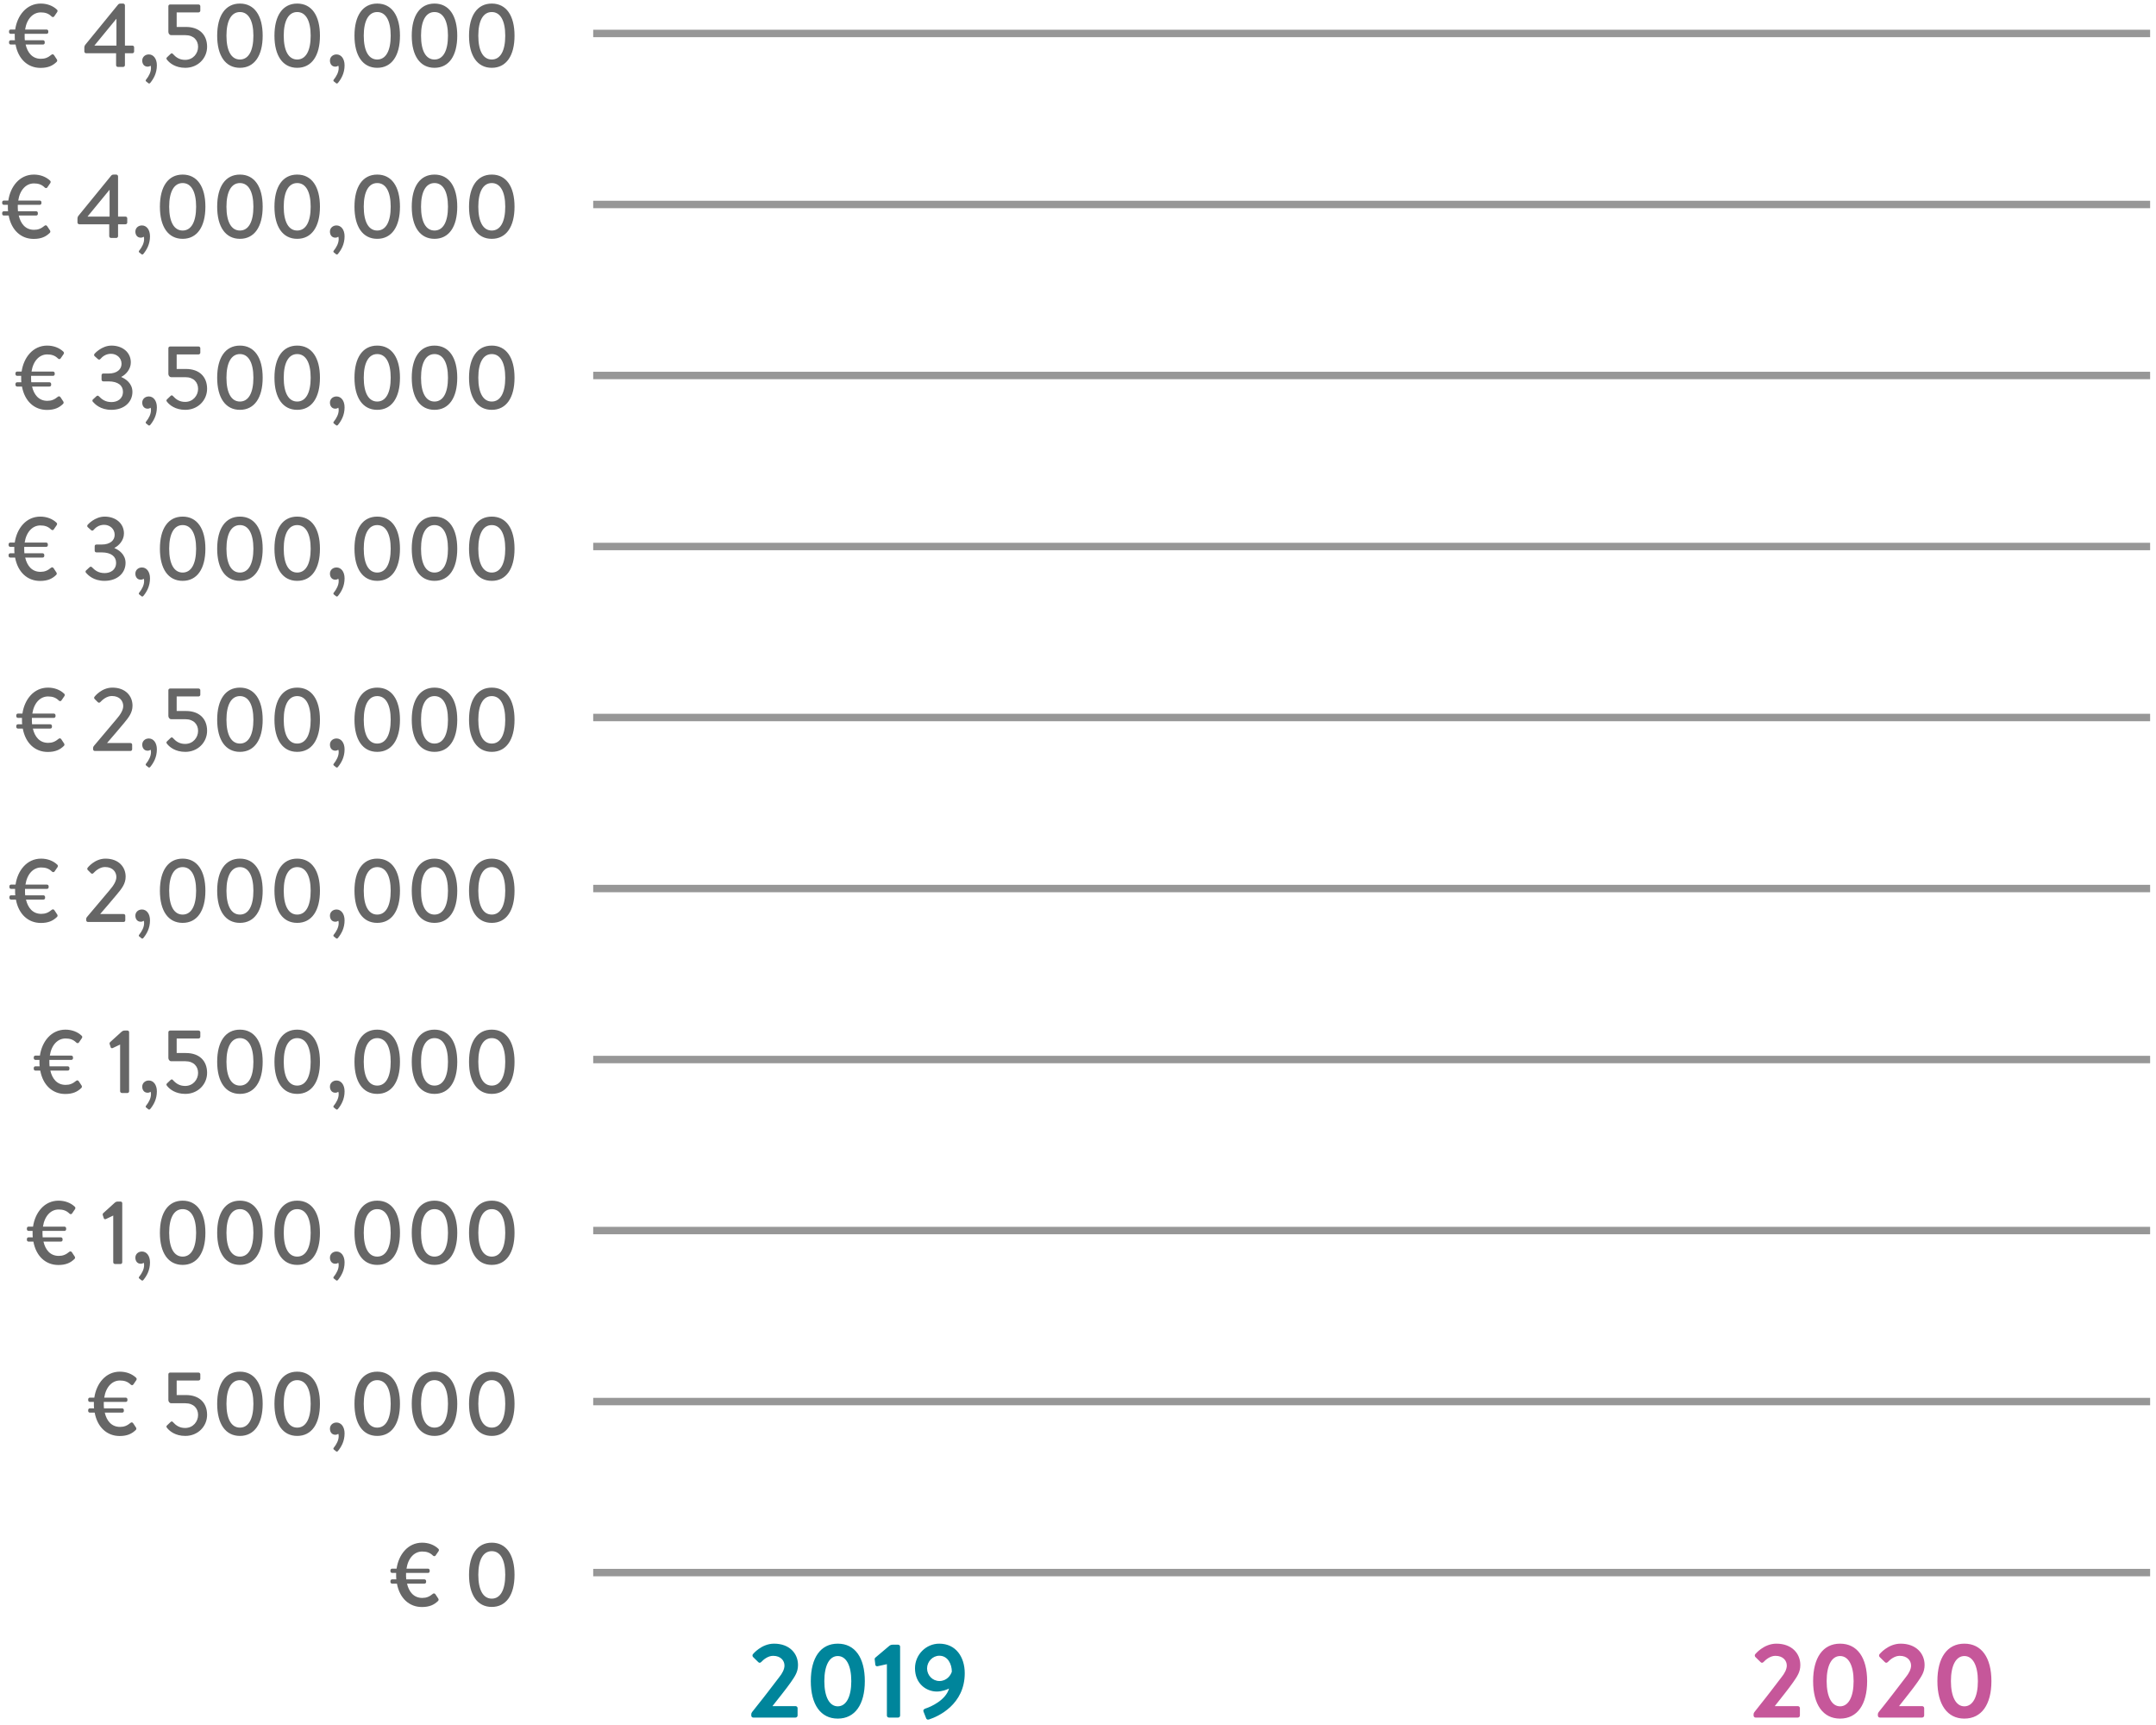 <?xml version="1.0" encoding="UTF-8"?>
<svg width="290px" height="232px" viewBox="0 0 290 232" version="1.1" xmlns="http://www.w3.org/2000/svg" xmlns:xlink="http://www.w3.org/1999/xlink">
    <title>Group 22</title>
    <g id="Yearly-Yex-2020" stroke="none" stroke-width="1" fill="none" fill-rule="evenodd">
        <g id="Group-22">
            <path d="M56.752,216.132 C57.772,216.132 58.396,215.832 58.924,215.316 C59.008,215.232 59.02,215.1 58.948,214.992 L58.576,214.428 C58.468,214.272 58.336,214.272 58.228,214.356 C57.748,214.752 57.352,214.908 56.8,214.908 C55.648,214.908 55,214.08 54.748,212.988 L57.088,212.988 C57.22,212.988 57.316,212.892 57.316,212.772 L57.316,212.64 C57.316,212.52 57.22,212.412 57.088,212.412 L54.64,212.412 C54.624,212.276 54.619,212.14 54.617,212 L54.616,211.548 L57.568,211.548 C57.7,211.548 57.796,211.452 57.796,211.332 L57.796,211.2 C57.796,211.08 57.7,210.972 57.568,210.972 L54.676,210.972 C54.904,209.508 55.756,208.668 56.788,208.668 C57.352,208.668 57.82,208.8 58.228,209.208 C58.348,209.328 58.504,209.328 58.588,209.208 L58.984,208.632 C59.056,208.524 59.068,208.392 58.96,208.296 C58.408,207.768 57.628,207.48 56.776,207.48 C54.868,207.48 53.62,209.076 53.344,210.972 L52.732,210.972 C52.612,210.972 52.516,211.08 52.516,211.2 L52.516,211.32 C52.516,211.44 52.612,211.548 52.732,211.548 L53.284,211.548 L53.284,211.812 C53.284,212.016 53.284,212.22 53.308,212.412 L52.732,212.412 C52.612,212.412 52.516,212.52 52.516,212.64 L52.516,212.76 C52.516,212.88 52.612,212.988 52.732,212.988 L53.392,212.988 C53.752,214.944 55.036,216.132 56.752,216.132 Z M66.148,216.12 C68.092,216.12 69.208,214.5 69.208,211.8 C69.208,209.088 68.092,207.48 66.148,207.48 C64.204,207.48 63.088,209.088 63.088,211.8 C63.088,214.5 64.204,216.12 66.148,216.12 Z M66.148,215.004 C64.996,215.004 64.336,213.852 64.336,211.8 C64.336,209.772 64.996,208.62 66.148,208.62 C67.3,208.62 67.96,209.772 67.96,211.8 C67.96,213.852 67.3,215.004 66.148,215.004 Z" id="€0" fill="#666666" fill-rule="nonzero"></path>
            <path d="M16.096,193.132 C17.116,193.132 17.74,192.832 18.268,192.316 C18.352,192.232 18.364,192.1 18.292,191.992 L17.92,191.428 C17.812,191.272 17.68,191.272 17.572,191.356 C17.092,191.752 16.696,191.908 16.144,191.908 C14.992,191.908 14.344,191.08 14.092,189.988 L16.432,189.988 C16.564,189.988 16.66,189.892 16.66,189.772 L16.66,189.64 C16.66,189.52 16.564,189.412 16.432,189.412 L13.984,189.412 C13.96,189.208 13.96,189.004 13.96,188.788 L13.96,188.548 L16.912,188.548 C17.044,188.548 17.14,188.452 17.14,188.332 L17.14,188.2 C17.14,188.08 17.044,187.972 16.912,187.972 L14.02,187.972 C14.248,186.508 15.1,185.668 16.132,185.668 C16.696,185.668 17.164,185.8 17.572,186.208 C17.692,186.328 17.848,186.328 17.932,186.208 L18.328,185.632 C18.4,185.524 18.412,185.392 18.304,185.296 C17.752,184.768 16.972,184.48 16.12,184.48 C14.212,184.48 12.964,186.076 12.688,187.972 L12.076,187.972 C11.956,187.972 11.86,188.08 11.86,188.2 L11.86,188.32 C11.86,188.44 11.956,188.548 12.076,188.548 L12.628,188.548 L12.628,188.812 C12.628,189.016 12.628,189.22 12.652,189.412 L12.076,189.412 C11.956,189.412 11.86,189.52 11.86,189.64 L11.86,189.76 C11.86,189.88 11.956,189.988 12.076,189.988 L12.736,189.988 C13.096,191.944 14.38,193.132 16.096,193.132 Z M24.928,193.12 C26.62,193.12 27.856,191.836 27.856,190.288 C27.856,188.68 26.824,187.624 25.012,187.624 L23.764,187.624 L23.764,185.668 L26.704,185.668 C26.836,185.668 26.944,185.56 26.944,185.44 L26.944,184.828 C26.944,184.708 26.836,184.6 26.704,184.6 L22.888,184.6 C22.744,184.6 22.648,184.708 22.648,184.828 L22.648,188.296 C22.648,188.488 22.792,188.728 23.032,188.728 L24.928,188.728 C26.068,188.728 26.644,189.436 26.644,190.3 C26.644,191.188 25.972,192.052 24.904,192.052 C24.148,192.052 23.668,191.716 23.248,191.248 C23.14,191.128 23.044,191.164 22.948,191.248 C22.792,191.38 22.648,191.536 22.492,191.68 C22.336,191.824 22.348,191.908 22.516,192.1 C22.828,192.472 23.572,193.12 24.928,193.12 Z M32.272,193.12 C34.216,193.12 35.332,191.5 35.332,188.8 C35.332,186.088 34.216,184.48 32.272,184.48 C30.328,184.48 29.212,186.088 29.212,188.8 C29.212,191.5 30.328,193.12 32.272,193.12 Z M32.272,192.004 C31.12,192.004 30.46,190.852 30.46,188.8 C30.46,186.772 31.12,185.62 32.272,185.62 C33.424,185.62 34.084,186.772 34.084,188.8 C34.084,190.852 33.424,192.004 32.272,192.004 Z M39.976,193.12 C41.92,193.12 43.036,191.5 43.036,188.8 C43.036,186.088 41.92,184.48 39.976,184.48 C38.032,184.48 36.916,186.088 36.916,188.8 C36.916,191.5 38.032,193.12 39.976,193.12 Z M39.976,192.004 C38.824,192.004 38.164,190.852 38.164,188.8 C38.164,186.772 38.824,185.62 39.976,185.62 C41.128,185.62 41.788,186.772 41.788,188.8 C41.788,190.852 41.128,192.004 39.976,192.004 Z M45.448,195.16 C45.904,194.608 46.348,193.84 46.348,192.784 C46.348,191.884 45.88,191.32 45.268,191.32 C44.752,191.32 44.38,191.68 44.38,192.148 C44.38,192.592 44.632,192.964 45.1,192.964 C45.256,192.964 45.4,192.916 45.496,192.832 C45.544,192.904 45.556,193.012 45.556,193.156 C45.556,193.708 45.256,194.26 44.908,194.692 C44.836,194.776 44.812,194.86 44.896,194.944 L45.196,195.184 C45.28,195.256 45.364,195.244 45.448,195.16 Z M50.74,193.12 C52.684,193.12 53.8,191.5 53.8,188.8 C53.8,186.088 52.684,184.48 50.74,184.48 C48.796,184.48 47.68,186.088 47.68,188.8 C47.68,191.5 48.796,193.12 50.74,193.12 Z M50.74,192.004 C49.588,192.004 48.928,190.852 48.928,188.8 C48.928,186.772 49.588,185.62 50.74,185.62 C51.892,185.62 52.552,186.772 52.552,188.8 C52.552,190.852 51.892,192.004 50.74,192.004 Z M58.444,193.12 C60.388,193.12 61.504,191.5 61.504,188.8 C61.504,186.088 60.388,184.48 58.444,184.48 C56.5,184.48 55.384,186.088 55.384,188.8 C55.384,191.5 56.5,193.12 58.444,193.12 Z M58.444,192.004 C57.292,192.004 56.632,190.852 56.632,188.8 C56.632,186.772 57.292,185.62 58.444,185.62 C59.596,185.62 60.256,186.772 60.256,188.8 C60.256,190.852 59.596,192.004 58.444,192.004 Z M66.148,193.12 C68.092,193.12 69.208,191.5 69.208,188.8 C69.208,186.088 68.092,184.48 66.148,184.48 C64.204,184.48 63.088,186.088 63.088,188.8 C63.088,191.5 64.204,193.12 66.148,193.12 Z M66.148,192.004 C64.996,192.004 64.336,190.852 64.336,188.8 C64.336,186.772 64.996,185.62 66.148,185.62 C67.3,185.62 67.96,186.772 67.96,188.8 C67.96,190.852 67.3,192.004 66.148,192.004 Z" id="€500,000" fill="#666666" fill-rule="nonzero"></path>
            <path d="M7.852,170.132 C8.872,170.132 9.496,169.832 10.024,169.316 C10.108,169.232 10.12,169.1 10.048,168.992 L9.676,168.428 C9.568,168.272 9.436,168.272 9.328,168.356 C8.848,168.752 8.452,168.908 7.9,168.908 C6.748,168.908 6.1,168.08 5.848,166.988 L8.188,166.988 C8.32,166.988 8.416,166.892 8.416,166.772 L8.416,166.64 C8.416,166.52 8.32,166.412 8.188,166.412 L5.74,166.412 C5.724,166.276 5.719,166.14 5.717,166 L5.716,165.548 L8.668,165.548 C8.8,165.548 8.896,165.452 8.896,165.332 L8.896,165.2 C8.896,165.08 8.8,164.972 8.668,164.972 L5.776,164.972 C6.004,163.508 6.856,162.668 7.888,162.668 C8.452,162.668 8.92,162.8 9.328,163.208 C9.448,163.328 9.604,163.328 9.688,163.208 L10.084,162.632 C10.156,162.524 10.168,162.392 10.06,162.296 C9.508,161.768 8.728,161.48 7.876,161.48 C5.968,161.48 4.72,163.076 4.444,164.972 L3.832,164.972 C3.712,164.972 3.616,165.08 3.616,165.2 L3.616,165.32 C3.616,165.44 3.712,165.548 3.832,165.548 L4.384,165.548 L4.384,165.812 C4.384,166.016 4.384,166.22 4.408,166.412 L3.832,166.412 C3.712,166.412 3.616,166.52 3.616,166.64 L3.616,166.76 C3.616,166.88 3.712,166.988 3.832,166.988 L4.492,166.988 C4.852,168.944 6.136,170.132 7.852,170.132 Z M16.228,170 C16.348,170 16.444,169.892 16.444,169.76 L16.444,161.828 C16.444,161.708 16.348,161.6 16.228,161.6 L15.856,161.6 C15.688,161.6 15.568,161.648 15.436,161.756 L13.864,163.184 C13.816,163.244 13.792,163.34 13.828,163.436 L13.972,163.868 C14.008,163.976 14.14,164 14.248,163.952 L15.232,163.484 L15.232,169.76 C15.232,169.892 15.34,170 15.472,170 L16.228,170 Z M19.276,172.16 C19.732,171.608 20.176,170.84 20.176,169.784 C20.176,168.884 19.708,168.32 19.096,168.32 C18.58,168.32 18.208,168.68 18.208,169.148 C18.208,169.592 18.46,169.964 18.928,169.964 C19.084,169.964 19.228,169.916 19.324,169.832 C19.372,169.904 19.384,170.012 19.384,170.156 C19.384,170.708 19.084,171.26 18.736,171.692 C18.664,171.776 18.64,171.86 18.724,171.944 L19.024,172.184 C19.108,172.256 19.192,172.244 19.276,172.16 Z M24.568,170.12 C26.512,170.12 27.628,168.5 27.628,165.8 C27.628,163.088 26.512,161.48 24.568,161.48 C22.624,161.48 21.508,163.088 21.508,165.8 C21.508,168.5 22.624,170.12 24.568,170.12 Z M24.568,169.004 C23.416,169.004 22.756,167.852 22.756,165.8 C22.756,163.772 23.416,162.62 24.568,162.62 C25.72,162.62 26.38,163.772 26.38,165.8 C26.38,167.852 25.72,169.004 24.568,169.004 Z M32.272,170.12 C34.216,170.12 35.332,168.5 35.332,165.8 C35.332,163.088 34.216,161.48 32.272,161.48 C30.328,161.48 29.212,163.088 29.212,165.8 C29.212,168.5 30.328,170.12 32.272,170.12 Z M32.272,169.004 C31.12,169.004 30.46,167.852 30.46,165.8 C30.46,163.772 31.12,162.62 32.272,162.62 C33.424,162.62 34.084,163.772 34.084,165.8 C34.084,167.852 33.424,169.004 32.272,169.004 Z M39.976,170.12 C41.92,170.12 43.036,168.5 43.036,165.8 C43.036,163.088 41.92,161.48 39.976,161.48 C38.032,161.48 36.916,163.088 36.916,165.8 C36.916,168.5 38.032,170.12 39.976,170.12 Z M39.976,169.004 C38.824,169.004 38.164,167.852 38.164,165.8 C38.164,163.772 38.824,162.62 39.976,162.62 C41.128,162.62 41.788,163.772 41.788,165.8 C41.788,167.852 41.128,169.004 39.976,169.004 Z M45.448,172.16 C45.904,171.608 46.348,170.84 46.348,169.784 C46.348,168.884 45.88,168.32 45.268,168.32 C44.752,168.32 44.38,168.68 44.38,169.148 C44.38,169.592 44.632,169.964 45.1,169.964 C45.256,169.964 45.4,169.916 45.496,169.832 C45.544,169.904 45.556,170.012 45.556,170.156 C45.556,170.708 45.256,171.26 44.908,171.692 C44.836,171.776 44.812,171.86 44.896,171.944 L45.196,172.184 C45.28,172.256 45.364,172.244 45.448,172.16 Z M50.74,170.12 C52.684,170.12 53.8,168.5 53.8,165.8 C53.8,163.088 52.684,161.48 50.74,161.48 C48.796,161.48 47.68,163.088 47.68,165.8 C47.68,168.5 48.796,170.12 50.74,170.12 Z M50.74,169.004 C49.588,169.004 48.928,167.852 48.928,165.8 C48.928,163.772 49.588,162.62 50.74,162.62 C51.892,162.62 52.552,163.772 52.552,165.8 C52.552,167.852 51.892,169.004 50.74,169.004 Z M58.444,170.12 C60.388,170.12 61.504,168.5 61.504,165.8 C61.504,163.088 60.388,161.48 58.444,161.48 C56.5,161.48 55.384,163.088 55.384,165.8 C55.384,168.5 56.5,170.12 58.444,170.12 Z M58.444,169.004 C57.292,169.004 56.632,167.852 56.632,165.8 C56.632,163.772 57.292,162.62 58.444,162.62 C59.596,162.62 60.256,163.772 60.256,165.8 C60.256,167.852 59.596,169.004 58.444,169.004 Z M66.148,170.12 C68.092,170.12 69.208,168.5 69.208,165.8 C69.208,163.088 68.092,161.48 66.148,161.48 C64.204,161.48 63.088,163.088 63.088,165.8 C63.088,168.5 64.204,170.12 66.148,170.12 Z M66.148,169.004 C64.996,169.004 64.336,167.852 64.336,165.8 C64.336,163.772 64.996,162.62 66.148,162.62 C67.3,162.62 67.96,163.772 67.96,165.8 C67.96,167.852 67.3,169.004 66.148,169.004 Z" id="€1,000,000" fill="#666666" fill-rule="nonzero"></path>
            <path d="M5.5,124.132 C6.52,124.132 7.144,123.832 7.672,123.316 C7.756,123.232 7.768,123.1 7.696,122.992 L7.324,122.428 C7.216,122.272 7.084,122.272 6.976,122.356 C6.496,122.752 6.1,122.908 5.548,122.908 C4.396,122.908 3.748,122.08 3.496,120.988 L5.836,120.988 C5.968,120.988 6.064,120.892 6.064,120.772 L6.064,120.64 C6.064,120.52 5.968,120.412 5.836,120.412 L3.388,120.412 C3.364,120.208 3.364,120.004 3.364,119.788 L3.364,119.548 L6.316,119.548 C6.448,119.548 6.544,119.452 6.544,119.332 L6.544,119.2 C6.544,119.08 6.448,118.972 6.316,118.972 L3.424,118.972 C3.652,117.508 4.504,116.668 5.536,116.668 C6.1,116.668 6.568,116.8 6.976,117.208 C7.096,117.328 7.252,117.328 7.336,117.208 L7.732,116.632 C7.804,116.524 7.816,116.392 7.708,116.296 C7.156,115.768 6.376,115.48 5.524,115.48 C3.616,115.48 2.368,117.076 2.092,118.972 L1.48,118.972 C1.36,118.972 1.264,119.08 1.264,119.2 L1.264,119.32 C1.264,119.44 1.36,119.548 1.48,119.548 L2.032,119.548 L2.032,119.812 C2.032,120.016 2.032,120.22 2.056,120.412 L1.48,120.412 C1.36,120.412 1.264,120.52 1.264,120.64 L1.264,120.76 C1.264,120.88 1.36,120.988 1.48,120.988 L2.14,120.988 C2.5,122.944 3.784,124.132 5.5,124.132 Z M16.612,124 C16.744,124 16.852,123.916 16.852,123.76 L16.852,123.172 C16.852,123.004 16.744,122.932 16.612,122.932 L13.492,122.932 L13.492,122.908 C14.212,122.08 15.064,121.084 15.712,120.304 C16.384,119.5 16.9,118.852 16.9,117.904 C16.9,116.608 15.964,115.48 14.188,115.48 C12.724,115.48 11.8,116.692 11.8,116.692 C11.704,116.788 11.728,116.944 11.812,117.016 L12.232,117.436 C12.328,117.532 12.46,117.532 12.556,117.436 C12.892,117.076 13.456,116.608 14.128,116.608 C15.22,116.608 15.652,117.328 15.652,117.952 C15.652,118.456 15.328,119.056 14.716,119.752 C13.84,120.772 12.64,122.236 11.74,123.28 C11.596,123.448 11.596,123.508 11.596,123.664 L11.596,123.76 C11.596,123.892 11.692,124 11.836,124 L16.612,124 Z M19.276,126.16 C19.732,125.608 20.176,124.84 20.176,123.784 C20.176,122.884 19.708,122.32 19.096,122.32 C18.58,122.32 18.208,122.68 18.208,123.148 C18.208,123.592 18.46,123.964 18.928,123.964 C19.084,123.964 19.228,123.916 19.324,123.832 C19.372,123.904 19.384,124.012 19.384,124.156 C19.384,124.708 19.084,125.26 18.736,125.692 C18.664,125.776 18.64,125.86 18.724,125.944 L19.024,126.184 C19.108,126.256 19.192,126.244 19.276,126.16 Z M24.568,124.12 C26.512,124.12 27.628,122.5 27.628,119.8 C27.628,117.088 26.512,115.48 24.568,115.48 C22.624,115.48 21.508,117.088 21.508,119.8 C21.508,122.5 22.624,124.12 24.568,124.12 Z M24.568,123.004 C23.416,123.004 22.756,121.852 22.756,119.8 C22.756,117.772 23.416,116.62 24.568,116.62 C25.72,116.62 26.38,117.772 26.38,119.8 C26.38,121.852 25.72,123.004 24.568,123.004 Z M32.272,124.12 C34.216,124.12 35.332,122.5 35.332,119.8 C35.332,117.088 34.216,115.48 32.272,115.48 C30.328,115.48 29.212,117.088 29.212,119.8 C29.212,122.5 30.328,124.12 32.272,124.12 Z M32.272,123.004 C31.12,123.004 30.46,121.852 30.46,119.8 C30.46,117.772 31.12,116.62 32.272,116.62 C33.424,116.62 34.084,117.772 34.084,119.8 C34.084,121.852 33.424,123.004 32.272,123.004 Z M39.976,124.12 C41.92,124.12 43.036,122.5 43.036,119.8 C43.036,117.088 41.92,115.48 39.976,115.48 C38.032,115.48 36.916,117.088 36.916,119.8 C36.916,122.5 38.032,124.12 39.976,124.12 Z M39.976,123.004 C38.824,123.004 38.164,121.852 38.164,119.8 C38.164,117.772 38.824,116.62 39.976,116.62 C41.128,116.62 41.788,117.772 41.788,119.8 C41.788,121.852 41.128,123.004 39.976,123.004 Z M45.448,126.16 C45.904,125.608 46.348,124.84 46.348,123.784 C46.348,122.884 45.88,122.32 45.268,122.32 C44.752,122.32 44.38,122.68 44.38,123.148 C44.38,123.592 44.632,123.964 45.1,123.964 C45.256,123.964 45.4,123.916 45.496,123.832 C45.544,123.904 45.556,124.012 45.556,124.156 C45.556,124.708 45.256,125.26 44.908,125.692 C44.836,125.776 44.812,125.86 44.896,125.944 L45.196,126.184 C45.28,126.256 45.364,126.244 45.448,126.16 Z M50.74,124.12 C52.684,124.12 53.8,122.5 53.8,119.8 C53.8,117.088 52.684,115.48 50.74,115.48 C48.796,115.48 47.68,117.088 47.68,119.8 C47.68,122.5 48.796,124.12 50.74,124.12 Z M50.74,123.004 C49.588,123.004 48.928,121.852 48.928,119.8 C48.928,117.772 49.588,116.62 50.74,116.62 C51.892,116.62 52.552,117.772 52.552,119.8 C52.552,121.852 51.892,123.004 50.74,123.004 Z M58.444,124.12 C60.388,124.12 61.504,122.5 61.504,119.8 C61.504,117.088 60.388,115.48 58.444,115.48 C56.5,115.48 55.384,117.088 55.384,119.8 C55.384,122.5 56.5,124.12 58.444,124.12 Z M58.444,123.004 C57.292,123.004 56.632,121.852 56.632,119.8 C56.632,117.772 57.292,116.62 58.444,116.62 C59.596,116.62 60.256,117.772 60.256,119.8 C60.256,121.852 59.596,123.004 58.444,123.004 Z M66.148,124.12 C68.092,124.12 69.208,122.5 69.208,119.8 C69.208,117.088 68.092,115.48 66.148,115.48 C64.204,115.48 63.088,117.088 63.088,119.8 C63.088,122.5 64.204,124.12 66.148,124.12 Z M66.148,123.004 C64.996,123.004 64.336,121.852 64.336,119.8 C64.336,117.772 64.996,116.62 66.148,116.62 C67.3,116.62 67.96,117.772 67.96,119.8 C67.96,121.852 67.3,123.004 66.148,123.004 Z" id="€2,000,000" fill="#666666" fill-rule="nonzero"></path>
            <path d="M5.392,78.132 C6.412,78.132 7.036,77.832 7.564,77.316 C7.648,77.232 7.66,77.1 7.588,76.992 L7.216,76.428 C7.108,76.272 6.976,76.272 6.868,76.356 C6.388,76.752 5.992,76.908 5.44,76.908 C4.288,76.908 3.64,76.08 3.388,74.988 L5.728,74.988 C5.86,74.988 5.956,74.892 5.956,74.772 L5.956,74.64 C5.956,74.52 5.86,74.412 5.728,74.412 L3.28,74.412 C3.264,74.276 3.259,74.14 3.257,74 L3.256,73.548 L6.208,73.548 C6.34,73.548 6.436,73.452 6.436,73.332 L6.436,73.2 C6.436,73.08 6.34,72.972 6.208,72.972 L3.316,72.972 C3.544,71.508 4.396,70.668 5.428,70.668 C5.992,70.668 6.46,70.8 6.868,71.208 C6.988,71.328 7.144,71.328 7.228,71.208 L7.624,70.632 C7.696,70.524 7.708,70.392 7.6,70.296 C7.048,69.768 6.268,69.48 5.416,69.48 C3.508,69.48 2.26,71.076 1.984,72.972 L1.372,72.972 C1.252,72.972 1.156,73.08 1.156,73.2 L1.156,73.32 C1.156,73.44 1.252,73.548 1.372,73.548 L1.924,73.548 L1.924,73.812 C1.924,74.016 1.924,74.22 1.948,74.412 L1.372,74.412 C1.252,74.412 1.156,74.52 1.156,74.64 L1.156,74.76 C1.156,74.88 1.252,74.988 1.372,74.988 L2.032,74.988 C2.392,76.944 3.676,78.132 5.392,78.132 Z M14.056,78.12 C15.808,78.12 16.888,77.052 16.888,75.708 C16.888,74.556 15.976,73.956 15.4,73.716 L15.4,73.68 C15.952,73.416 16.672,72.696 16.672,71.748 C16.672,70.356 15.52,69.48 14.08,69.48 C12.736,69.48 11.8,70.572 11.8,70.572 C11.716,70.656 11.704,70.812 11.8,70.896 L12.256,71.304 C12.364,71.4 12.508,71.376 12.58,71.28 C12.82,71.004 13.264,70.584 14.008,70.584 C14.74,70.584 15.424,71.1 15.424,71.928 C15.424,72.66 14.836,73.236 13.672,73.236 L12.988,73.236 C12.808,73.236 12.736,73.32 12.736,73.5 L12.736,74.028 C12.736,74.208 12.832,74.292 12.976,74.292 L13.66,74.292 C14.992,74.292 15.616,74.88 15.616,75.684 C15.616,76.644 14.872,77.076 14.068,77.076 C13.24,77.076 12.772,76.704 12.388,76.308 C12.292,76.2 12.172,76.176 12.052,76.284 L11.572,76.728 C11.488,76.8 11.488,76.932 11.56,77.028 C11.836,77.34 12.568,78.12 14.056,78.12 Z M19.276,80.16 C19.732,79.608 20.176,78.84 20.176,77.784 C20.176,76.884 19.708,76.32 19.096,76.32 C18.58,76.32 18.208,76.68 18.208,77.148 C18.208,77.592 18.46,77.964 18.928,77.964 C19.084,77.964 19.228,77.916 19.324,77.832 C19.372,77.904 19.384,78.012 19.384,78.156 C19.384,78.708 19.084,79.26 18.736,79.692 C18.664,79.776 18.64,79.86 18.724,79.944 L19.024,80.184 C19.108,80.256 19.192,80.244 19.276,80.16 Z M24.568,78.12 C26.512,78.12 27.628,76.5 27.628,73.8 C27.628,71.088 26.512,69.48 24.568,69.48 C22.624,69.48 21.508,71.088 21.508,73.8 C21.508,76.5 22.624,78.12 24.568,78.12 Z M24.568,77.004 C23.416,77.004 22.756,75.852 22.756,73.8 C22.756,71.772 23.416,70.62 24.568,70.62 C25.72,70.62 26.38,71.772 26.38,73.8 C26.38,75.852 25.72,77.004 24.568,77.004 Z M32.272,78.12 C34.216,78.12 35.332,76.5 35.332,73.8 C35.332,71.088 34.216,69.48 32.272,69.48 C30.328,69.48 29.212,71.088 29.212,73.8 C29.212,76.5 30.328,78.12 32.272,78.12 Z M32.272,77.004 C31.12,77.004 30.46,75.852 30.46,73.8 C30.46,71.772 31.12,70.62 32.272,70.62 C33.424,70.62 34.084,71.772 34.084,73.8 C34.084,75.852 33.424,77.004 32.272,77.004 Z M39.976,78.12 C41.92,78.12 43.036,76.5 43.036,73.8 C43.036,71.088 41.92,69.48 39.976,69.48 C38.032,69.48 36.916,71.088 36.916,73.8 C36.916,76.5 38.032,78.12 39.976,78.12 Z M39.976,77.004 C38.824,77.004 38.164,75.852 38.164,73.8 C38.164,71.772 38.824,70.62 39.976,70.62 C41.128,70.62 41.788,71.772 41.788,73.8 C41.788,75.852 41.128,77.004 39.976,77.004 Z M45.448,80.16 C45.904,79.608 46.348,78.84 46.348,77.784 C46.348,76.884 45.88,76.32 45.268,76.32 C44.752,76.32 44.38,76.68 44.38,77.148 C44.38,77.592 44.632,77.964 45.1,77.964 C45.256,77.964 45.4,77.916 45.496,77.832 C45.544,77.904 45.556,78.012 45.556,78.156 C45.556,78.708 45.256,79.26 44.908,79.692 C44.836,79.776 44.812,79.86 44.896,79.944 L45.196,80.184 C45.28,80.256 45.364,80.244 45.448,80.16 Z M50.74,78.12 C52.684,78.12 53.8,76.5 53.8,73.8 C53.8,71.088 52.684,69.48 50.74,69.48 C48.796,69.48 47.68,71.088 47.68,73.8 C47.68,76.5 48.796,78.12 50.74,78.12 Z M50.74,77.004 C49.588,77.004 48.928,75.852 48.928,73.8 C48.928,71.772 49.588,70.62 50.74,70.62 C51.892,70.62 52.552,71.772 52.552,73.8 C52.552,75.852 51.892,77.004 50.74,77.004 Z M58.444,78.12 C60.388,78.12 61.504,76.5 61.504,73.8 C61.504,71.088 60.388,69.48 58.444,69.48 C56.5,69.48 55.384,71.088 55.384,73.8 C55.384,76.5 56.5,78.12 58.444,78.12 Z M58.444,77.004 C57.292,77.004 56.632,75.852 56.632,73.8 C56.632,71.772 57.292,70.62 58.444,70.62 C59.596,70.62 60.256,71.772 60.256,73.8 C60.256,75.852 59.596,77.004 58.444,77.004 Z M66.148,78.12 C68.092,78.12 69.208,76.5 69.208,73.8 C69.208,71.088 68.092,69.48 66.148,69.48 C64.204,69.48 63.088,71.088 63.088,73.8 C63.088,76.5 64.204,78.12 66.148,78.12 Z M66.148,77.004 C64.996,77.004 64.336,75.852 64.336,73.8 C64.336,71.772 64.996,70.62 66.148,70.62 C67.3,70.62 67.96,71.772 67.96,73.8 C67.96,75.852 67.3,77.004 66.148,77.004 Z" id="€3,000,000" fill="#666666" fill-rule="nonzero"></path>
            <path d="M4.528,32.132 C5.548,32.132 6.172,31.832 6.7,31.316 C6.784,31.232 6.796,31.1 6.724,30.992 L6.352,30.428 C6.244,30.272 6.112,30.272 6.004,30.356 C5.524,30.752 5.128,30.908 4.576,30.908 C3.424,30.908 2.776,30.08 2.524,28.988 L4.864,28.988 C4.996,28.988 5.092,28.892 5.092,28.772 L5.092,28.64 C5.092,28.52 4.996,28.412 4.864,28.412 L2.416,28.412 C2.4,28.276 2.395,28.14 2.393,28 L2.392,27.548 L5.344,27.548 C5.476,27.548 5.572,27.452 5.572,27.332 L5.572,27.2 C5.572,27.08 5.476,26.972 5.344,26.972 L2.452,26.972 C2.68,25.508 3.532,24.668 4.564,24.668 C5.128,24.668 5.596,24.8 6.004,25.208 C6.124,25.328 6.28,25.328 6.364,25.208 L6.76,24.632 C6.832,24.524 6.844,24.392 6.736,24.296 C6.184,23.768 5.404,23.48 4.552,23.48 C2.644,23.48 1.396,25.076 1.12,26.972 L0.508,26.972 C0.388,26.972 0.292,27.08 0.292,27.2 L0.292,27.32 C0.292,27.44 0.388,27.548 0.508,27.548 L1.06,27.548 L1.06,27.812 C1.06,28.016 1.06,28.22 1.084,28.412 L0.508,28.412 C0.388,28.412 0.292,28.52 0.292,28.64 L0.292,28.76 C0.292,28.88 0.388,28.988 0.508,28.988 L1.168,28.988 C1.528,30.944 2.812,32.132 4.528,32.132 Z M15.652,32 C15.772,32 15.88,31.892 15.88,31.76 L15.88,30.164 L16.876,30.164 C17.008,30.164 17.116,30.056 17.116,29.936 L17.116,29.36 C17.116,29.228 17.008,29.132 16.876,29.132 L15.88,29.132 L15.88,23.72 C15.88,23.588 15.76,23.48 15.64,23.48 L15.316,23.48 C15.136,23.48 15.04,23.516 14.944,23.636 L10.576,28.988 C10.468,29.12 10.42,29.252 10.42,29.42 L10.42,29.924 C10.42,30.044 10.528,30.164 10.66,30.164 L14.692,30.164 L14.692,31.76 C14.692,31.892 14.8,32 14.92,32 L15.652,32 Z M14.74,29.132 L11.788,29.132 L11.788,29.108 L14.716,25.544 L14.74,25.544 L14.74,29.132 Z M19.276,34.16 C19.732,33.608 20.176,32.84 20.176,31.784 C20.176,30.884 19.708,30.32 19.096,30.32 C18.58,30.32 18.208,30.68 18.208,31.148 C18.208,31.592 18.46,31.964 18.928,31.964 C19.084,31.964 19.228,31.916 19.324,31.832 C19.372,31.904 19.384,32.012 19.384,32.156 C19.384,32.708 19.084,33.26 18.736,33.692 C18.664,33.776 18.64,33.86 18.724,33.944 L19.024,34.184 C19.108,34.256 19.192,34.244 19.276,34.16 Z M24.568,32.12 C26.512,32.12 27.628,30.5 27.628,27.8 C27.628,25.088 26.512,23.48 24.568,23.48 C22.624,23.48 21.508,25.088 21.508,27.8 C21.508,30.5 22.624,32.12 24.568,32.12 Z M24.568,31.004 C23.416,31.004 22.756,29.852 22.756,27.8 C22.756,25.772 23.416,24.62 24.568,24.62 C25.72,24.62 26.38,25.772 26.38,27.8 C26.38,29.852 25.72,31.004 24.568,31.004 Z M32.272,32.12 C34.216,32.12 35.332,30.5 35.332,27.8 C35.332,25.088 34.216,23.48 32.272,23.48 C30.328,23.48 29.212,25.088 29.212,27.8 C29.212,30.5 30.328,32.12 32.272,32.12 Z M32.272,31.004 C31.12,31.004 30.46,29.852 30.46,27.8 C30.46,25.772 31.12,24.62 32.272,24.62 C33.424,24.62 34.084,25.772 34.084,27.8 C34.084,29.852 33.424,31.004 32.272,31.004 Z M39.976,32.12 C41.92,32.12 43.036,30.5 43.036,27.8 C43.036,25.088 41.92,23.48 39.976,23.48 C38.032,23.48 36.916,25.088 36.916,27.8 C36.916,30.5 38.032,32.12 39.976,32.12 Z M39.976,31.004 C38.824,31.004 38.164,29.852 38.164,27.8 C38.164,25.772 38.824,24.62 39.976,24.62 C41.128,24.62 41.788,25.772 41.788,27.8 C41.788,29.852 41.128,31.004 39.976,31.004 Z M45.448,34.16 C45.904,33.608 46.348,32.84 46.348,31.784 C46.348,30.884 45.88,30.32 45.268,30.32 C44.752,30.32 44.38,30.68 44.38,31.148 C44.38,31.592 44.632,31.964 45.1,31.964 C45.256,31.964 45.4,31.916 45.496,31.832 C45.544,31.904 45.556,32.012 45.556,32.156 C45.556,32.708 45.256,33.26 44.908,33.692 C44.836,33.776 44.812,33.86 44.896,33.944 L45.196,34.184 C45.28,34.256 45.364,34.244 45.448,34.16 Z M50.74,32.12 C52.684,32.12 53.8,30.5 53.8,27.8 C53.8,25.088 52.684,23.48 50.74,23.48 C48.796,23.48 47.68,25.088 47.68,27.8 C47.68,30.5 48.796,32.12 50.74,32.12 Z M50.74,31.004 C49.588,31.004 48.928,29.852 48.928,27.8 C48.928,25.772 49.588,24.62 50.74,24.62 C51.892,24.62 52.552,25.772 52.552,27.8 C52.552,29.852 51.892,31.004 50.74,31.004 Z M58.444,32.12 C60.388,32.12 61.504,30.5 61.504,27.8 C61.504,25.088 60.388,23.48 58.444,23.48 C56.5,23.48 55.384,25.088 55.384,27.8 C55.384,30.5 56.5,32.12 58.444,32.12 Z M58.444,31.004 C57.292,31.004 56.632,29.852 56.632,27.8 C56.632,25.772 57.292,24.62 58.444,24.62 C59.596,24.62 60.256,25.772 60.256,27.8 C60.256,29.852 59.596,31.004 58.444,31.004 Z M66.148,32.12 C68.092,32.12 69.208,30.5 69.208,27.8 C69.208,25.088 68.092,23.48 66.148,23.48 C64.204,23.48 63.088,25.088 63.088,27.8 C63.088,30.5 64.204,32.12 66.148,32.12 Z M66.148,31.004 C64.996,31.004 64.336,29.852 64.336,27.8 C64.336,25.772 64.996,24.62 66.148,24.62 C67.3,24.62 67.96,25.772 67.96,27.8 C67.96,29.852 67.3,31.004 66.148,31.004 Z" id="€4,000,000" fill="#666666" fill-rule="nonzero"></path>
            <path d="M8.776,147.132 C9.796,147.132 10.42,146.832 10.948,146.316 C11.032,146.232 11.044,146.1 10.972,145.992 L10.6,145.428 C10.492,145.272 10.36,145.272 10.252,145.356 C9.772,145.752 9.376,145.908 8.824,145.908 C7.672,145.908 7.024,145.08 6.772,143.988 L9.112,143.988 C9.244,143.988 9.34,143.892 9.34,143.772 L9.34,143.64 C9.34,143.52 9.244,143.412 9.112,143.412 L6.664,143.412 C6.648,143.276 6.643,143.14 6.641,143 L6.64,142.548 L9.592,142.548 C9.724,142.548 9.82,142.452 9.82,142.332 L9.82,142.2 C9.82,142.08 9.724,141.972 9.592,141.972 L6.7,141.972 C6.928,140.508 7.78,139.668 8.812,139.668 C9.376,139.668 9.844,139.8 10.252,140.208 C10.372,140.328 10.528,140.328 10.612,140.208 L11.008,139.632 C11.08,139.524 11.092,139.392 10.984,139.296 C10.432,138.768 9.652,138.48 8.8,138.48 C6.892,138.48 5.644,140.076 5.368,141.972 L4.756,141.972 C4.636,141.972 4.54,142.08 4.54,142.2 L4.54,142.32 C4.54,142.44 4.636,142.548 4.756,142.548 L5.308,142.548 L5.308,142.812 C5.308,143.016 5.308,143.22 5.332,143.412 L4.756,143.412 C4.636,143.412 4.54,143.52 4.54,143.64 L4.54,143.76 C4.54,143.88 4.636,143.988 4.756,143.988 L5.416,143.988 C5.776,145.944 7.06,147.132 8.776,147.132 Z M17.152,147 C17.272,147 17.368,146.892 17.368,146.76 L17.368,138.828 C17.368,138.708 17.272,138.6 17.152,138.6 L16.78,138.6 C16.612,138.6 16.492,138.648 16.36,138.756 L14.788,140.184 C14.74,140.244 14.716,140.34 14.752,140.436 L14.896,140.868 C14.932,140.976 15.064,141 15.172,140.952 L16.156,140.484 L16.156,146.76 C16.156,146.892 16.264,147 16.396,147 L17.152,147 Z M20.2,149.16 C20.656,148.608 21.1,147.84 21.1,146.784 C21.1,145.884 20.632,145.32 20.02,145.32 C19.504,145.32 19.132,145.68 19.132,146.148 C19.132,146.592 19.384,146.964 19.852,146.964 C20.008,146.964 20.152,146.916 20.248,146.832 C20.296,146.904 20.308,147.012 20.308,147.156 C20.308,147.708 20.008,148.26 19.66,148.692 C19.588,148.776 19.564,148.86 19.648,148.944 L19.948,149.184 C20.032,149.256 20.116,149.244 20.2,149.16 Z M24.928,147.12 C26.62,147.12 27.856,145.836 27.856,144.288 C27.856,142.68 26.824,141.624 25.012,141.624 L23.764,141.624 L23.764,139.668 L26.704,139.668 C26.836,139.668 26.944,139.56 26.944,139.44 L26.944,138.828 C26.944,138.708 26.836,138.6 26.704,138.6 L22.888,138.6 C22.744,138.6 22.648,138.708 22.648,138.828 L22.648,142.296 C22.648,142.488 22.792,142.728 23.032,142.728 L24.928,142.728 C26.068,142.728 26.644,143.436 26.644,144.3 C26.644,145.188 25.972,146.052 24.904,146.052 C24.148,146.052 23.668,145.716 23.248,145.248 C23.14,145.128 23.044,145.164 22.948,145.248 C22.792,145.38 22.648,145.536 22.492,145.68 C22.336,145.824 22.348,145.908 22.516,146.1 C22.828,146.472 23.572,147.12 24.928,147.12 Z M32.272,147.12 C34.216,147.12 35.332,145.5 35.332,142.8 C35.332,140.088 34.216,138.48 32.272,138.48 C30.328,138.48 29.212,140.088 29.212,142.8 C29.212,145.5 30.328,147.12 32.272,147.12 Z M32.272,146.004 C31.12,146.004 30.46,144.852 30.46,142.8 C30.46,140.772 31.12,139.62 32.272,139.62 C33.424,139.62 34.084,140.772 34.084,142.8 C34.084,144.852 33.424,146.004 32.272,146.004 Z M39.976,147.12 C41.92,147.12 43.036,145.5 43.036,142.8 C43.036,140.088 41.92,138.48 39.976,138.48 C38.032,138.48 36.916,140.088 36.916,142.8 C36.916,145.5 38.032,147.12 39.976,147.12 Z M39.976,146.004 C38.824,146.004 38.164,144.852 38.164,142.8 C38.164,140.772 38.824,139.62 39.976,139.62 C41.128,139.62 41.788,140.772 41.788,142.8 C41.788,144.852 41.128,146.004 39.976,146.004 Z M45.448,149.16 C45.904,148.608 46.348,147.84 46.348,146.784 C46.348,145.884 45.88,145.32 45.268,145.32 C44.752,145.32 44.38,145.68 44.38,146.148 C44.38,146.592 44.632,146.964 45.1,146.964 C45.256,146.964 45.4,146.916 45.496,146.832 C45.544,146.904 45.556,147.012 45.556,147.156 C45.556,147.708 45.256,148.26 44.908,148.692 C44.836,148.776 44.812,148.86 44.896,148.944 L45.196,149.184 C45.28,149.256 45.364,149.244 45.448,149.16 Z M50.74,147.12 C52.684,147.12 53.8,145.5 53.8,142.8 C53.8,140.088 52.684,138.48 50.74,138.48 C48.796,138.48 47.68,140.088 47.68,142.8 C47.68,145.5 48.796,147.12 50.74,147.12 Z M50.74,146.004 C49.588,146.004 48.928,144.852 48.928,142.8 C48.928,140.772 49.588,139.62 50.74,139.62 C51.892,139.62 52.552,140.772 52.552,142.8 C52.552,144.852 51.892,146.004 50.74,146.004 Z M58.444,147.12 C60.388,147.12 61.504,145.5 61.504,142.8 C61.504,140.088 60.388,138.48 58.444,138.48 C56.5,138.48 55.384,140.088 55.384,142.8 C55.384,145.5 56.5,147.12 58.444,147.12 Z M58.444,146.004 C57.292,146.004 56.632,144.852 56.632,142.8 C56.632,140.772 57.292,139.62 58.444,139.62 C59.596,139.62 60.256,140.772 60.256,142.8 C60.256,144.852 59.596,146.004 58.444,146.004 Z M66.148,147.12 C68.092,147.12 69.208,145.5 69.208,142.8 C69.208,140.088 68.092,138.48 66.148,138.48 C64.204,138.48 63.088,140.088 63.088,142.8 C63.088,145.5 64.204,147.12 66.148,147.12 Z M66.148,146.004 C64.996,146.004 64.336,144.852 64.336,142.8 C64.336,140.772 64.996,139.62 66.148,139.62 C67.3,139.62 67.96,140.772 67.96,142.8 C67.96,144.852 67.3,146.004 66.148,146.004 Z" id="€1,500,000" fill="#666666" fill-rule="nonzero"></path>
            <path d="M6.424,101.132 C7.444,101.132 8.068,100.832 8.596,100.316 C8.68,100.232 8.692,100.1 8.62,99.992 L8.248,99.428 C8.14,99.272 8.008,99.272 7.9,99.356 C7.42,99.752 7.024,99.908 6.472,99.908 C5.32,99.908 4.672,99.08 4.42,97.988 L6.76,97.988 C6.892,97.988 6.988,97.892 6.988,97.772 L6.988,97.64 C6.988,97.52 6.892,97.412 6.76,97.412 L4.312,97.412 C4.296,97.276 4.291,97.14 4.289,97 L4.288,96.548 L7.24,96.548 C7.372,96.548 7.468,96.452 7.468,96.332 L7.468,96.2 C7.468,96.08 7.372,95.972 7.24,95.972 L4.348,95.972 C4.576,94.508 5.428,93.668 6.46,93.668 C7.024,93.668 7.492,93.8 7.9,94.208 C8.02,94.328 8.176,94.328 8.26,94.208 L8.656,93.632 C8.728,93.524 8.74,93.392 8.632,93.296 C8.08,92.768 7.3,92.48 6.448,92.48 C4.54,92.48 3.292,94.076 3.016,95.972 L2.404,95.972 C2.284,95.972 2.188,96.08 2.188,96.2 L2.188,96.32 C2.188,96.44 2.284,96.548 2.404,96.548 L2.956,96.548 L2.956,96.812 C2.956,97.016 2.956,97.22 2.98,97.412 L2.404,97.412 C2.284,97.412 2.188,97.52 2.188,97.64 L2.188,97.76 C2.188,97.88 2.284,97.988 2.404,97.988 L3.064,97.988 C3.424,99.944 4.708,101.132 6.424,101.132 Z M17.536,101 C17.668,101 17.776,100.916 17.776,100.76 L17.776,100.172 C17.776,100.004 17.668,99.932 17.536,99.932 L14.416,99.932 L14.416,99.908 C15.136,99.08 15.988,98.084 16.636,97.304 C17.308,96.5 17.824,95.852 17.824,94.904 C17.824,93.608 16.888,92.48 15.112,92.48 C13.648,92.48 12.724,93.692 12.724,93.692 C12.628,93.788 12.652,93.944 12.736,94.016 L13.156,94.436 C13.252,94.532 13.384,94.532 13.48,94.436 C13.816,94.076 14.38,93.608 15.052,93.608 C16.144,93.608 16.576,94.328 16.576,94.952 C16.576,95.456 16.252,96.056 15.64,96.752 C14.764,97.772 13.564,99.236 12.664,100.28 C12.544,100.42 12.524,100.485 12.521,100.593 L12.52,100.76 C12.52,100.892 12.616,101 12.76,101 L17.536,101 Z M20.2,103.16 C20.656,102.608 21.1,101.84 21.1,100.784 C21.1,99.884 20.632,99.32 20.02,99.32 C19.504,99.32 19.132,99.68 19.132,100.148 C19.132,100.592 19.384,100.964 19.852,100.964 C20.008,100.964 20.152,100.916 20.248,100.832 C20.296,100.904 20.308,101.012 20.308,101.156 C20.308,101.708 20.008,102.26 19.66,102.692 C19.588,102.776 19.564,102.86 19.648,102.944 L19.948,103.184 C20.032,103.256 20.116,103.244 20.2,103.16 Z M24.928,101.12 C26.62,101.12 27.856,99.836 27.856,98.288 C27.856,96.68 26.824,95.624 25.012,95.624 L23.764,95.624 L23.764,93.668 L26.704,93.668 C26.836,93.668 26.944,93.56 26.944,93.44 L26.944,92.828 C26.944,92.708 26.836,92.6 26.704,92.6 L22.888,92.6 C22.744,92.6 22.648,92.708 22.648,92.828 L22.648,96.296 C22.648,96.488 22.792,96.728 23.032,96.728 L24.928,96.728 C26.068,96.728 26.644,97.436 26.644,98.3 C26.644,99.188 25.972,100.052 24.904,100.052 C24.148,100.052 23.668,99.716 23.248,99.248 C23.14,99.128 23.044,99.164 22.948,99.248 C22.792,99.38 22.648,99.536 22.492,99.68 C22.336,99.824 22.348,99.908 22.516,100.1 C22.828,100.472 23.572,101.12 24.928,101.12 Z M32.272,101.12 C34.216,101.12 35.332,99.5 35.332,96.8 C35.332,94.088 34.216,92.48 32.272,92.48 C30.328,92.48 29.212,94.088 29.212,96.8 C29.212,99.5 30.328,101.12 32.272,101.12 Z M32.272,100.004 C31.12,100.004 30.46,98.852 30.46,96.8 C30.46,94.772 31.12,93.62 32.272,93.62 C33.424,93.62 34.084,94.772 34.084,96.8 C34.084,98.852 33.424,100.004 32.272,100.004 Z M39.976,101.12 C41.92,101.12 43.036,99.5 43.036,96.8 C43.036,94.088 41.92,92.48 39.976,92.48 C38.032,92.48 36.916,94.088 36.916,96.8 C36.916,99.5 38.032,101.12 39.976,101.12 Z M39.976,100.004 C38.824,100.004 38.164,98.852 38.164,96.8 C38.164,94.772 38.824,93.62 39.976,93.62 C41.128,93.62 41.788,94.772 41.788,96.8 C41.788,98.852 41.128,100.004 39.976,100.004 Z M45.448,103.16 C45.904,102.608 46.348,101.84 46.348,100.784 C46.348,99.884 45.88,99.32 45.268,99.32 C44.752,99.32 44.38,99.68 44.38,100.148 C44.38,100.592 44.632,100.964 45.1,100.964 C45.256,100.964 45.4,100.916 45.496,100.832 C45.544,100.904 45.556,101.012 45.556,101.156 C45.556,101.708 45.256,102.26 44.908,102.692 C44.836,102.776 44.812,102.86 44.896,102.944 L45.196,103.184 C45.28,103.256 45.364,103.244 45.448,103.16 Z M50.74,101.12 C52.684,101.12 53.8,99.5 53.8,96.8 C53.8,94.088 52.684,92.48 50.74,92.48 C48.796,92.48 47.68,94.088 47.68,96.8 C47.68,99.5 48.796,101.12 50.74,101.12 Z M50.74,100.004 C49.588,100.004 48.928,98.852 48.928,96.8 C48.928,94.772 49.588,93.62 50.74,93.62 C51.892,93.62 52.552,94.772 52.552,96.8 C52.552,98.852 51.892,100.004 50.74,100.004 Z M58.444,101.12 C60.388,101.12 61.504,99.5 61.504,96.8 C61.504,94.088 60.388,92.48 58.444,92.48 C56.5,92.48 55.384,94.088 55.384,96.8 C55.384,99.5 56.5,101.12 58.444,101.12 Z M58.444,100.004 C57.292,100.004 56.632,98.852 56.632,96.8 C56.632,94.772 57.292,93.62 58.444,93.62 C59.596,93.62 60.256,94.772 60.256,96.8 C60.256,98.852 59.596,100.004 58.444,100.004 Z M66.148,101.12 C68.092,101.12 69.208,99.5 69.208,96.8 C69.208,94.088 68.092,92.48 66.148,92.48 C64.204,92.48 63.088,94.088 63.088,96.8 C63.088,99.5 64.204,101.12 66.148,101.12 Z M66.148,100.004 C64.996,100.004 64.336,98.852 64.336,96.8 C64.336,94.772 64.996,93.62 66.148,93.62 C67.3,93.62 67.96,94.772 67.96,96.8 C67.96,98.852 67.3,100.004 66.148,100.004 Z" id="€2,500,000" fill="#666666" fill-rule="nonzero"></path>
            <path d="M6.316,55.132 C7.336,55.132 7.96,54.832 8.488,54.316 C8.572,54.232 8.584,54.1 8.512,53.992 L8.14,53.428 C8.032,53.272 7.9,53.272 7.792,53.356 C7.312,53.752 6.916,53.908 6.364,53.908 C5.212,53.908 4.564,53.08 4.312,51.988 L6.652,51.988 C6.784,51.988 6.88,51.892 6.88,51.772 L6.88,51.64 C6.88,51.52 6.784,51.412 6.652,51.412 L4.204,51.412 C4.188,51.276 4.183,51.14 4.181,51 L4.18,50.548 L7.132,50.548 C7.264,50.548 7.36,50.452 7.36,50.332 L7.36,50.2 C7.36,50.08 7.264,49.972 7.132,49.972 L4.24,49.972 C4.468,48.508 5.32,47.668 6.352,47.668 C6.916,47.668 7.384,47.8 7.792,48.208 C7.912,48.328 8.068,48.328 8.152,48.208 L8.548,47.632 C8.62,47.524 8.632,47.392 8.524,47.296 C7.972,46.768 7.192,46.48 6.34,46.48 C4.432,46.48 3.184,48.076 2.908,49.972 L2.296,49.972 C2.176,49.972 2.08,50.08 2.08,50.2 L2.08,50.32 C2.08,50.44 2.176,50.548 2.296,50.548 L2.848,50.548 L2.848,50.812 C2.848,51.016 2.848,51.22 2.872,51.412 L2.296,51.412 C2.176,51.412 2.08,51.52 2.08,51.64 L2.08,51.76 C2.08,51.88 2.176,51.988 2.296,51.988 L2.956,51.988 C3.316,53.944 4.6,55.132 6.316,55.132 Z M14.98,55.12 C16.732,55.12 17.812,54.052 17.812,52.708 C17.812,51.556 16.9,50.956 16.324,50.716 L16.324,50.68 C16.876,50.416 17.596,49.696 17.596,48.748 C17.596,47.356 16.444,46.48 15.004,46.48 C13.66,46.48 12.724,47.572 12.724,47.572 C12.64,47.656 12.628,47.812 12.724,47.896 L13.18,48.304 C13.288,48.4 13.432,48.376 13.504,48.28 C13.744,48.004 14.188,47.584 14.932,47.584 C15.664,47.584 16.348,48.1 16.348,48.928 C16.348,49.66 15.76,50.236 14.596,50.236 L13.912,50.236 C13.732,50.236 13.66,50.32 13.66,50.5 L13.66,51.028 C13.66,51.208 13.756,51.292 13.9,51.292 L14.584,51.292 C15.916,51.292 16.54,51.88 16.54,52.684 C16.54,53.644 15.796,54.076 14.992,54.076 C14.164,54.076 13.696,53.704 13.312,53.308 C13.216,53.2 13.096,53.176 12.976,53.284 L12.496,53.728 C12.412,53.8 12.412,53.932 12.484,54.028 C12.76,54.34 13.492,55.12 14.98,55.12 Z M20.2,57.16 C20.656,56.608 21.1,55.84 21.1,54.784 C21.1,53.884 20.632,53.32 20.02,53.32 C19.504,53.32 19.132,53.68 19.132,54.148 C19.132,54.592 19.384,54.964 19.852,54.964 C20.008,54.964 20.152,54.916 20.248,54.832 C20.296,54.904 20.308,55.012 20.308,55.156 C20.308,55.708 20.008,56.26 19.66,56.692 C19.588,56.776 19.564,56.86 19.648,56.944 L19.948,57.184 C20.032,57.256 20.116,57.244 20.2,57.16 Z M24.928,55.12 C26.62,55.12 27.856,53.836 27.856,52.288 C27.856,50.68 26.824,49.624 25.012,49.624 L23.764,49.624 L23.764,47.668 L26.704,47.668 C26.836,47.668 26.944,47.56 26.944,47.44 L26.944,46.828 C26.944,46.708 26.836,46.6 26.704,46.6 L22.888,46.6 C22.744,46.6 22.648,46.708 22.648,46.828 L22.648,50.296 C22.648,50.488 22.792,50.728 23.032,50.728 L24.928,50.728 C26.068,50.728 26.644,51.436 26.644,52.3 C26.644,53.188 25.972,54.052 24.904,54.052 C24.148,54.052 23.668,53.716 23.248,53.248 C23.14,53.128 23.044,53.164 22.948,53.248 C22.792,53.38 22.648,53.536 22.492,53.68 C22.336,53.824 22.348,53.908 22.516,54.1 C22.828,54.472 23.572,55.12 24.928,55.12 Z M32.272,55.12 C34.216,55.12 35.332,53.5 35.332,50.8 C35.332,48.088 34.216,46.48 32.272,46.48 C30.328,46.48 29.212,48.088 29.212,50.8 C29.212,53.5 30.328,55.12 32.272,55.12 Z M32.272,54.004 C31.12,54.004 30.46,52.852 30.46,50.8 C30.46,48.772 31.12,47.62 32.272,47.62 C33.424,47.62 34.084,48.772 34.084,50.8 C34.084,52.852 33.424,54.004 32.272,54.004 Z M39.976,55.12 C41.92,55.12 43.036,53.5 43.036,50.8 C43.036,48.088 41.92,46.48 39.976,46.48 C38.032,46.48 36.916,48.088 36.916,50.8 C36.916,53.5 38.032,55.12 39.976,55.12 Z M39.976,54.004 C38.824,54.004 38.164,52.852 38.164,50.8 C38.164,48.772 38.824,47.62 39.976,47.62 C41.128,47.62 41.788,48.772 41.788,50.8 C41.788,52.852 41.128,54.004 39.976,54.004 Z M45.448,57.16 C45.904,56.608 46.348,55.84 46.348,54.784 C46.348,53.884 45.88,53.32 45.268,53.32 C44.752,53.32 44.38,53.68 44.38,54.148 C44.38,54.592 44.632,54.964 45.1,54.964 C45.256,54.964 45.4,54.916 45.496,54.832 C45.544,54.904 45.556,55.012 45.556,55.156 C45.556,55.708 45.256,56.26 44.908,56.692 C44.836,56.776 44.812,56.86 44.896,56.944 L45.196,57.184 C45.28,57.256 45.364,57.244 45.448,57.16 Z M50.74,55.12 C52.684,55.12 53.8,53.5 53.8,50.8 C53.8,48.088 52.684,46.48 50.74,46.48 C48.796,46.48 47.68,48.088 47.68,50.8 C47.68,53.5 48.796,55.12 50.74,55.12 Z M50.74,54.004 C49.588,54.004 48.928,52.852 48.928,50.8 C48.928,48.772 49.588,47.62 50.74,47.62 C51.892,47.62 52.552,48.772 52.552,50.8 C52.552,52.852 51.892,54.004 50.74,54.004 Z M58.444,55.12 C60.388,55.12 61.504,53.5 61.504,50.8 C61.504,48.088 60.388,46.48 58.444,46.48 C56.5,46.48 55.384,48.088 55.384,50.8 C55.384,53.5 56.5,55.12 58.444,55.12 Z M58.444,54.004 C57.292,54.004 56.632,52.852 56.632,50.8 C56.632,48.772 57.292,47.62 58.444,47.62 C59.596,47.62 60.256,48.772 60.256,50.8 C60.256,52.852 59.596,54.004 58.444,54.004 Z M66.148,55.12 C68.092,55.12 69.208,53.5 69.208,50.8 C69.208,48.088 68.092,46.48 66.148,46.48 C64.204,46.48 63.088,48.088 63.088,50.8 C63.088,53.5 64.204,55.12 66.148,55.12 Z M66.148,54.004 C64.996,54.004 64.336,52.852 64.336,50.8 C64.336,48.772 64.996,47.62 66.148,47.62 C67.3,47.62 67.96,48.772 67.96,50.8 C67.96,52.852 67.3,54.004 66.148,54.004 Z" id="€3,500,000" fill="#666666" fill-rule="nonzero"></path>
            <path d="M5.452,9.132 C6.472,9.132 7.096,8.832 7.624,8.316 C7.708,8.232 7.72,8.1 7.648,7.992 L7.276,7.428 C7.168,7.272 7.036,7.272 6.928,7.356 C6.448,7.752 6.052,7.908 5.5,7.908 C4.348,7.908 3.7,7.08 3.448,5.988 L5.788,5.988 C5.92,5.988 6.016,5.892 6.016,5.772 L6.016,5.64 C6.016,5.52 5.92,5.412 5.788,5.412 L3.34,5.412 C3.316,5.208 3.316,5.004 3.316,4.788 L3.316,4.548 L6.268,4.548 C6.4,4.548 6.496,4.452 6.496,4.332 L6.496,4.2 C6.496,4.08 6.4,3.972 6.268,3.972 L3.376,3.972 C3.604,2.508 4.456,1.668 5.488,1.668 C6.052,1.668 6.52,1.8 6.928,2.208 C7.048,2.328 7.204,2.328 7.288,2.208 L7.684,1.632 C7.756,1.524 7.768,1.392 7.66,1.296 C7.108,0.768 6.328,0.48 5.476,0.48 C3.568,0.48 2.32,2.076 2.044,3.972 L1.432,3.972 C1.312,3.972 1.216,4.08 1.216,4.2 L1.216,4.32 C1.216,4.44 1.312,4.548 1.432,4.548 L1.984,4.548 L1.984,4.812 C1.984,5.016 1.984,5.22 2.008,5.412 L1.432,5.412 C1.312,5.412 1.216,5.52 1.216,5.64 L1.216,5.76 C1.216,5.88 1.312,5.988 1.432,5.988 L2.092,5.988 C2.452,7.944 3.736,9.132 5.452,9.132 Z M16.576,9 C16.696,9 16.804,8.892 16.804,8.76 L16.804,7.164 L17.8,7.164 C17.932,7.164 18.04,7.056 18.04,6.936 L18.04,6.36 C18.04,6.228 17.932,6.132 17.8,6.132 L16.804,6.132 L16.804,0.72 C16.804,0.588 16.684,0.48 16.564,0.48 L16.24,0.48 C16.06,0.48 15.964,0.516 15.868,0.636 L11.5,5.988 C11.392,6.12 11.344,6.252 11.344,6.42 L11.344,6.924 C11.344,7.044 11.452,7.164 11.584,7.164 L15.616,7.164 L15.616,8.76 C15.616,8.892 15.724,9 15.844,9 L16.576,9 Z M15.664,6.132 L12.712,6.132 L12.712,6.108 L15.64,2.544 L15.664,2.544 L15.664,6.132 Z M20.2,11.16 C20.656,10.608 21.1,9.84 21.1,8.784 C21.1,7.884 20.632,7.32 20.02,7.32 C19.504,7.32 19.132,7.68 19.132,8.148 C19.132,8.592 19.384,8.964 19.852,8.964 C20.008,8.964 20.152,8.916 20.248,8.832 C20.296,8.904 20.308,9.012 20.308,9.156 C20.308,9.708 20.008,10.26 19.66,10.692 C19.588,10.776 19.564,10.86 19.648,10.944 L19.948,11.184 C20.032,11.256 20.116,11.244 20.2,11.16 Z M24.928,9.12 C26.62,9.12 27.856,7.836 27.856,6.288 C27.856,4.68 26.824,3.624 25.012,3.624 L23.764,3.624 L23.764,1.668 L26.704,1.668 C26.836,1.668 26.944,1.56 26.944,1.44 L26.944,0.828 C26.944,0.708 26.836,0.6 26.704,0.6 L22.888,0.6 C22.744,0.6 22.648,0.708 22.648,0.828 L22.648,4.296 C22.648,4.488 22.792,4.728 23.032,4.728 L24.928,4.728 C26.068,4.728 26.644,5.436 26.644,6.3 C26.644,7.188 25.972,8.052 24.904,8.052 C24.148,8.052 23.668,7.716 23.248,7.248 C23.14,7.128 23.044,7.164 22.948,7.248 C22.792,7.38 22.648,7.536 22.492,7.68 C22.336,7.824 22.348,7.908 22.516,8.1 C22.828,8.472 23.572,9.12 24.928,9.12 Z M32.272,9.12 C34.216,9.12 35.332,7.5 35.332,4.8 C35.332,2.088 34.216,0.48 32.272,0.48 C30.328,0.48 29.212,2.088 29.212,4.8 C29.212,7.5 30.328,9.12 32.272,9.12 Z M32.272,8.004 C31.12,8.004 30.46,6.852 30.46,4.8 C30.46,2.772 31.12,1.62 32.272,1.62 C33.424,1.62 34.084,2.772 34.084,4.8 C34.084,6.852 33.424,8.004 32.272,8.004 Z M39.976,9.12 C41.92,9.12 43.036,7.5 43.036,4.8 C43.036,2.088 41.92,0.48 39.976,0.48 C38.032,0.48 36.916,2.088 36.916,4.8 C36.916,7.5 38.032,9.12 39.976,9.12 Z M39.976,8.004 C38.824,8.004 38.164,6.852 38.164,4.8 C38.164,2.772 38.824,1.62 39.976,1.62 C41.128,1.62 41.788,2.772 41.788,4.8 C41.788,6.852 41.128,8.004 39.976,8.004 Z M45.448,11.16 C45.904,10.608 46.348,9.84 46.348,8.784 C46.348,7.884 45.88,7.32 45.268,7.32 C44.752,7.32 44.38,7.68 44.38,8.148 C44.38,8.592 44.632,8.964 45.1,8.964 C45.256,8.964 45.4,8.916 45.496,8.832 C45.544,8.904 45.556,9.012 45.556,9.156 C45.556,9.708 45.256,10.26 44.908,10.692 C44.836,10.776 44.812,10.86 44.896,10.944 L45.196,11.184 C45.28,11.256 45.364,11.244 45.448,11.16 Z M50.74,9.12 C52.684,9.12 53.8,7.5 53.8,4.8 C53.8,2.088 52.684,0.48 50.74,0.48 C48.796,0.48 47.68,2.088 47.68,4.8 C47.68,7.5 48.796,9.12 50.74,9.12 Z M50.74,8.004 C49.588,8.004 48.928,6.852 48.928,4.8 C48.928,2.772 49.588,1.62 50.74,1.62 C51.892,1.62 52.552,2.772 52.552,4.8 C52.552,6.852 51.892,8.004 50.74,8.004 Z M58.444,9.12 C60.388,9.12 61.504,7.5 61.504,4.8 C61.504,2.088 60.388,0.48 58.444,0.48 C56.5,0.48 55.384,2.088 55.384,4.8 C55.384,7.5 56.5,9.12 58.444,9.12 Z M58.444,8.004 C57.292,8.004 56.632,6.852 56.632,4.8 C56.632,2.772 57.292,1.62 58.444,1.62 C59.596,1.62 60.256,2.772 60.256,4.8 C60.256,6.852 59.596,8.004 58.444,8.004 Z M66.148,9.12 C68.092,9.12 69.208,7.5 69.208,4.8 C69.208,2.088 68.092,0.48 66.148,0.48 C64.204,0.48 63.088,2.088 63.088,4.8 C63.088,7.5 64.204,9.12 66.148,9.12 Z M66.148,8.004 C64.996,8.004 64.336,6.852 64.336,4.8 C64.336,2.772 64.996,1.62 66.148,1.62 C67.3,1.62 67.96,2.772 67.96,4.8 C67.96,6.852 67.3,8.004 66.148,8.004 Z" id="€4,500,000" fill="#666666" fill-rule="nonzero"></path>
            <line x1="80.291" y1="188.5" x2="288.709" y2="188.5" id="Line-2" stroke="#979797" stroke-linecap="square"></line>
            <line x1="80.291" y1="165.5" x2="288.709" y2="165.5" id="Line-2" stroke="#979797" stroke-linecap="square"></line>
            <line x1="80.291" y1="142.5" x2="288.709" y2="142.5" id="Line-2" stroke="#979797" stroke-linecap="square"></line>
            <line x1="80.291" y1="119.5" x2="288.709" y2="119.5" id="Line-2" stroke="#979797" stroke-linecap="square"></line>
            <line x1="80.291" y1="96.5" x2="288.709" y2="96.5" id="Line-2" stroke="#979797" stroke-linecap="square"></line>
            <line x1="80.291" y1="73.5" x2="288.709" y2="73.5" id="Line-2" stroke="#979797" stroke-linecap="square"></line>
            <line x1="80.291" y1="50.5" x2="288.709" y2="50.5" id="Line-2" stroke="#979797" stroke-linecap="square"></line>
            <line x1="80.291" y1="27.5" x2="288.709" y2="27.5" id="Line-2" stroke="#979797" stroke-linecap="square"></line>
            <line x1="80.291" y1="4.5" x2="288.709" y2="4.5" id="Line-2" stroke="#979797" stroke-linecap="square"></line>
            <path d="M241.822,231 C241.976,231 242.102,230.874 242.102,230.72 L242.102,229.726 C242.102,229.586 241.976,229.46 241.822,229.46 L238.742,229.46 L238.742,229.432 C239.498,228.466 240.59,227.122 241.192,226.254 C241.752,225.442 242.158,224.868 242.158,223.93 C242.158,222.376 241.01,221.06 238.938,221.06 C237.23,221.06 236.096,222.474 236.096,222.474 C235.998,222.586 236.026,222.768 236.11,222.852 L236.81,223.538 C236.922,223.664 237.076,223.664 237.202,223.538 C237.524,223.188 238.126,222.698 238.812,222.698 C239.848,222.698 240.338,223.356 240.338,224 C240.338,224.49 240.058,225.05 239.61,225.596 C239.214,226.118 238.671,226.828 238.104,227.563 L237.532,228.301 C236.96,229.036 236.404,229.742 235.984,230.258 C235.942,230.314 235.872,230.426 235.872,230.58 L235.872,230.72 C235.872,230.874 235.984,231 236.138,231 L241.822,231 Z M247.506,231.14 C249.816,231.14 251.146,229.25 251.146,226.1 C251.146,222.936 249.816,221.06 247.506,221.06 C245.21,221.06 243.88,222.936 243.88,226.1 C243.88,229.25 245.21,231.14 247.506,231.14 Z M247.506,229.488 C246.4,229.488 245.7,228.242 245.7,226.1 C245.7,223.958 246.4,222.726 247.506,222.726 C248.626,222.726 249.326,223.958 249.326,226.1 C249.326,228.242 248.626,229.488 247.506,229.488 Z M258.538,231 C258.692,231 258.818,230.874 258.818,230.72 L258.818,229.726 C258.818,229.586 258.692,229.46 258.538,229.46 L255.458,229.46 L255.458,229.432 C256.214,228.466 257.306,227.122 257.908,226.254 C258.468,225.442 258.874,224.868 258.874,223.93 C258.874,222.376 257.726,221.06 255.654,221.06 C253.946,221.06 252.812,222.474 252.812,222.474 C252.714,222.586 252.742,222.768 252.826,222.852 L253.526,223.538 C253.638,223.664 253.792,223.664 253.918,223.538 C254.24,223.188 254.842,222.698 255.528,222.698 C256.564,222.698 257.054,223.356 257.054,224 C257.054,224.49 256.774,225.05 256.326,225.596 C255.402,226.814 253.68,229.054 252.7,230.258 C252.658,230.314 252.588,230.426 252.588,230.58 L252.588,230.72 C252.588,230.874 252.7,231 252.854,231 L258.538,231 Z M264.222,231.14 C266.532,231.14 267.862,229.25 267.862,226.1 C267.862,222.936 266.532,221.06 264.222,221.06 C261.926,221.06 260.596,222.936 260.596,226.1 C260.596,229.25 261.926,231.14 264.222,231.14 Z M264.222,229.488 C263.116,229.488 262.416,228.242 262.416,226.1 C262.416,223.958 263.116,222.726 264.222,222.726 C265.342,222.726 266.042,223.958 266.042,226.1 C266.042,228.242 265.342,229.488 264.222,229.488 Z" id="2020" fill="#C6579A" fill-rule="nonzero"></path>
            <path d="M107.002,231 C107.156,231 107.282,230.874 107.282,230.72 L107.282,229.726 C107.282,229.586 107.156,229.46 107.002,229.46 L103.922,229.46 L103.922,229.432 C104.678,228.466 105.77,227.122 106.372,226.254 C106.932,225.442 107.338,224.868 107.338,223.93 C107.338,222.376 106.19,221.06 104.118,221.06 C102.41,221.06 101.276,222.474 101.276,222.474 C101.178,222.586 101.206,222.768 101.29,222.852 L101.99,223.538 C102.102,223.664 102.256,223.664 102.382,223.538 C102.704,223.188 103.306,222.698 103.992,222.698 C105.028,222.698 105.518,223.356 105.518,224 C105.518,224.49 105.238,225.05 104.79,225.596 C104.394,226.118 103.851,226.828 103.284,227.563 L102.712,228.301 C102.14,229.036 101.584,229.742 101.164,230.258 C101.122,230.314 101.052,230.426 101.052,230.58 L101.052,230.72 C101.052,230.874 101.164,231 101.318,231 L107.002,231 Z M112.686,231.14 C114.996,231.14 116.326,229.25 116.326,226.1 C116.326,222.936 114.996,221.06 112.686,221.06 C110.39,221.06 109.06,222.936 109.06,226.1 C109.06,229.25 110.39,231.14 112.686,231.14 Z M112.686,229.488 C111.58,229.488 110.88,228.242 110.88,226.1 C110.88,223.958 111.58,222.726 112.686,222.726 C113.806,222.726 114.506,223.958 114.506,226.1 C114.506,228.242 113.806,229.488 112.686,229.488 Z M120.806,231 C120.96,231 121.072,230.874 121.072,230.72 L121.072,221.466 C121.072,221.326 120.96,221.2 120.806,221.2 L120.078,221.2 C119.882,221.2 119.728,221.256 119.588,221.382 L117.796,222.894 C117.67,222.992 117.642,223.048 117.656,223.202 L117.74,223.902 C117.754,224.042 117.894,224.126 118.034,224.098 L119.294,223.818 L119.294,230.72 C119.294,230.874 119.406,231 119.574,231 L120.806,231 Z M124.964,231.252 C126.196,230.86 129.766,229.25 129.766,225.036 C129.766,222.88 128.59,221.06 126.336,221.06 C124.558,221.06 123.074,222.544 123.074,224.364 C123.074,226.422 124.572,227.5 126.014,227.5 C126.686,227.5 127.414,227.234 127.652,227.094 C127.218,228.676 125.16,229.572 124.488,229.782 C124.208,229.88 124.152,230.034 124.222,230.202 L124.558,231.056 C124.614,231.238 124.754,231.322 124.964,231.252 Z M126.364,226.086 C125.44,226.086 124.698,225.316 124.698,224.392 C124.698,223.482 125.44,222.684 126.35,222.684 C127.512,222.684 128.03,223.846 128.03,224.826 C127.876,225.344 127.316,226.086 126.364,226.086 Z" id="2019" fill="#00859B" fill-rule="nonzero"></path>
            <line x1="80.291" y1="211.5" x2="288.709" y2="211.5" id="Line-2" stroke="#979797" stroke-linecap="square"></line>
        </g>
    </g>
</svg>